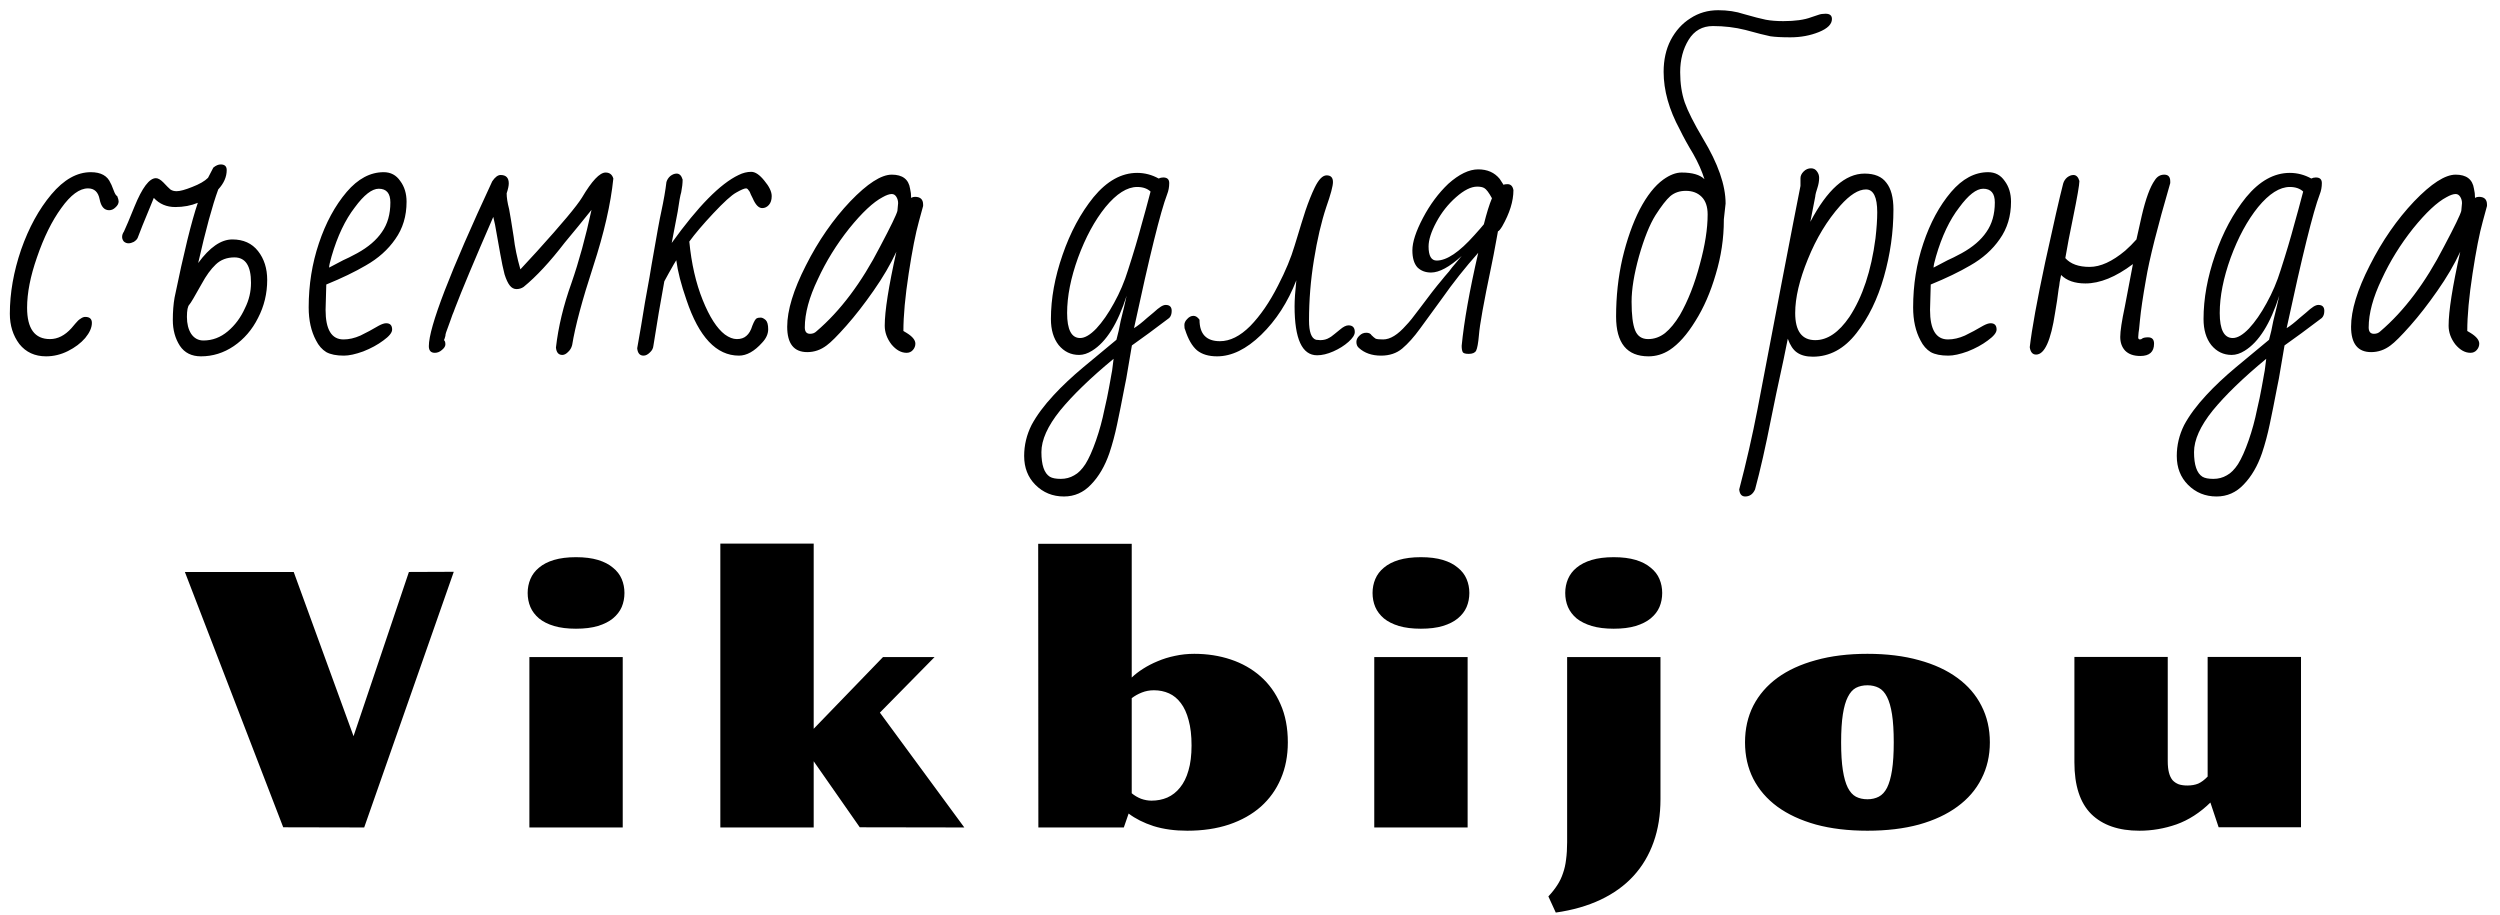 <?xml version="1.0" encoding="UTF-8"?> <svg xmlns="http://www.w3.org/2000/svg" width="142" height="52" viewBox="0 0 142 52" fill="none"><path d="M2.619 20.24C1.979 20.24 1.472 20.007 1.099 19.54C0.739 19.06 0.559 18.487 0.559 17.82C0.559 16.647 0.772 15.433 1.199 14.18C1.639 12.927 2.212 11.88 2.919 11.04C3.626 10.2 4.372 9.78 5.159 9.78C5.732 9.78 6.106 9.987 6.279 10.4C6.319 10.467 6.352 10.54 6.379 10.62C6.406 10.687 6.432 10.753 6.459 10.82C6.526 11.007 6.592 11.113 6.659 11.14C6.712 11.273 6.739 11.373 6.739 11.44C6.739 11.56 6.679 11.673 6.559 11.78C6.452 11.887 6.332 11.94 6.199 11.94C5.919 11.94 5.739 11.733 5.659 11.32C5.579 10.907 5.359 10.7 4.999 10.7C4.519 10.7 4.012 11.073 3.479 11.82C2.946 12.553 2.486 13.487 2.099 14.62C1.726 15.687 1.539 16.64 1.539 17.48C1.539 18.667 1.972 19.26 2.839 19.26C3.279 19.26 3.686 19.053 4.059 18.64C4.099 18.587 4.172 18.5 4.279 18.38C4.386 18.247 4.486 18.153 4.579 18.1C4.672 18.033 4.759 18 4.839 18C5.092 18 5.219 18.113 5.219 18.34C5.219 18.607 5.092 18.893 4.839 19.2C4.586 19.493 4.259 19.74 3.859 19.94C3.459 20.14 3.046 20.24 2.619 20.24ZM11.416 20.24C10.883 20.24 10.483 20.04 10.216 19.64C9.95 19.227 9.816 18.74 9.816 18.18C9.816 17.7 9.85 17.273 9.916 16.9C10.437 14.367 10.877 12.573 11.236 11.52C10.85 11.68 10.423 11.76 9.956 11.76C9.463 11.76 9.056 11.587 8.736 11.24C8.603 11.573 8.53 11.753 8.516 11.78L8.096 12.8C7.923 13.24 7.83 13.48 7.816 13.52C7.776 13.6 7.703 13.673 7.596 13.74C7.49 13.793 7.39 13.82 7.296 13.82C7.203 13.82 7.116 13.787 7.036 13.72C6.97 13.64 6.936 13.553 6.936 13.46C6.936 13.353 6.97 13.253 7.036 13.16C7.156 12.907 7.356 12.433 7.636 11.74C8.076 10.66 8.483 10.12 8.856 10.12C8.976 10.12 9.116 10.2 9.276 10.36C9.463 10.56 9.596 10.693 9.676 10.76C9.77 10.827 9.89 10.86 10.037 10.86C10.223 10.86 10.517 10.78 10.916 10.62C11.33 10.46 11.63 10.287 11.816 10.1L12.117 9.52C12.263 9.4 12.403 9.34 12.537 9.34C12.763 9.34 12.877 9.447 12.877 9.66C12.877 10.047 12.716 10.413 12.396 10.76C12.063 11.667 11.683 13.06 11.257 14.94C11.91 14.047 12.556 13.6 13.197 13.6C13.823 13.6 14.31 13.82 14.656 14.26C15.003 14.7 15.177 15.247 15.177 15.9C15.177 16.673 15.003 17.393 14.656 18.06C14.323 18.727 13.863 19.26 13.277 19.66C12.703 20.047 12.083 20.24 11.416 20.24ZM11.556 19.34C12.063 19.34 12.523 19.167 12.937 18.82C13.35 18.473 13.677 18.033 13.916 17.5C14.143 17.047 14.257 16.567 14.257 16.06C14.257 15.1 13.943 14.62 13.316 14.62C12.89 14.62 12.537 14.753 12.257 15.02C11.976 15.287 11.71 15.653 11.457 16.12C11.056 16.84 10.823 17.233 10.757 17.3C10.663 17.393 10.617 17.627 10.617 18C10.617 18.387 10.697 18.707 10.857 18.96C11.03 19.213 11.263 19.34 11.556 19.34ZM19.533 20.2C19.107 20.2 18.773 20.133 18.533 20C18.293 19.853 18.1 19.633 17.953 19.34C17.673 18.82 17.533 18.193 17.533 17.46C17.533 16.18 17.727 14.967 18.113 13.82C18.5 12.66 19.026 11.687 19.693 10.9C20.333 10.153 21.033 9.78 21.793 9.78C22.193 9.78 22.506 9.947 22.733 10.28C22.973 10.6 23.093 10.993 23.093 11.46C23.093 12.273 22.88 12.98 22.453 13.58C22.04 14.18 21.48 14.68 20.773 15.08C20.16 15.44 19.413 15.8 18.533 16.16L18.493 17.6C18.493 18.72 18.833 19.28 19.513 19.28C19.82 19.28 20.14 19.207 20.473 19.06C20.806 18.9 21.153 18.713 21.513 18.5C21.686 18.407 21.826 18.36 21.933 18.36C22.16 18.36 22.273 18.48 22.273 18.72C22.273 18.893 22.107 19.1 21.773 19.34C21.453 19.58 21.073 19.787 20.633 19.96C20.193 20.12 19.826 20.2 19.533 20.2ZM18.693 15.2C18.813 15.133 19.08 14.993 19.493 14.78C19.68 14.7 19.947 14.567 20.293 14.38C20.92 14.033 21.387 13.633 21.693 13.18C22.013 12.727 22.173 12.167 22.173 11.5C22.173 10.98 21.953 10.72 21.513 10.72C21.127 10.72 20.673 11.073 20.153 11.78C19.607 12.487 19.166 13.413 18.833 14.56C18.74 14.88 18.693 15.093 18.693 15.2ZM31.938 20.16C31.724 20.16 31.604 20.02 31.578 19.74C31.711 18.567 32.004 17.347 32.458 16.08C32.884 14.853 33.264 13.467 33.598 11.92L32.838 12.86L32.078 13.78C31.238 14.873 30.458 15.713 29.738 16.3C29.618 16.38 29.484 16.42 29.338 16.42C29.191 16.42 29.064 16.353 28.958 16.22C28.851 16.087 28.751 15.873 28.658 15.58C28.578 15.273 28.498 14.893 28.418 14.44L28.118 12.76L28.018 12.32C26.951 14.773 26.224 16.507 25.838 17.52C25.798 17.64 25.751 17.76 25.698 17.88C25.658 17.987 25.618 18.1 25.578 18.22L25.338 18.88C25.311 18.96 25.298 19.027 25.298 19.08C25.271 19.187 25.244 19.267 25.218 19.32C25.271 19.36 25.298 19.44 25.298 19.56C25.298 19.667 25.231 19.773 25.098 19.88C24.978 19.987 24.844 20.04 24.698 20.04C24.471 20.04 24.358 19.913 24.358 19.66C24.358 18.58 25.558 15.46 27.958 10.3C28.118 10.06 28.278 9.94 28.438 9.94C28.744 9.94 28.898 10.1 28.898 10.42C28.898 10.553 28.858 10.74 28.778 10.98C28.778 11.22 28.824 11.52 28.918 11.88C28.971 12.16 29.058 12.687 29.178 13.46C29.244 14.033 29.371 14.647 29.558 15.3L30.498 14.28C31.911 12.72 32.764 11.7 33.058 11.22C33.618 10.273 34.064 9.8 34.398 9.8C34.624 9.8 34.771 9.913 34.838 10.14C34.691 11.58 34.311 13.24 33.698 15.12C33.071 17.04 32.671 18.533 32.498 19.6C32.458 19.76 32.378 19.893 32.258 20C32.151 20.107 32.044 20.16 31.938 20.16ZM36.553 20.2C36.339 20.2 36.219 20.06 36.193 19.78L36.413 18.52C36.546 17.667 36.706 16.74 36.893 15.74L37.013 15.02C37.306 13.327 37.486 12.34 37.553 12.06C37.699 11.38 37.799 10.807 37.853 10.34C37.893 10.207 37.966 10.093 38.073 10C38.193 9.907 38.313 9.86 38.433 9.86C38.593 9.86 38.706 9.973 38.773 10.2C38.773 10.413 38.746 10.653 38.693 10.92C38.639 11.093 38.573 11.46 38.493 12.02L38.153 13.8C39.646 11.72 40.913 10.433 41.953 9.94C42.193 9.82 42.433 9.76 42.673 9.76C42.899 9.76 43.146 9.927 43.413 10.26C43.693 10.593 43.833 10.887 43.833 11.14C43.833 11.353 43.779 11.52 43.673 11.64C43.566 11.76 43.439 11.82 43.293 11.82C43.093 11.82 42.913 11.633 42.753 11.26C42.739 11.233 42.706 11.167 42.653 11.06C42.613 10.94 42.566 10.853 42.513 10.8C42.473 10.733 42.426 10.7 42.373 10.7C42.279 10.7 42.093 10.78 41.813 10.94C41.546 11.087 41.113 11.48 40.513 12.12C39.926 12.747 39.473 13.28 39.153 13.72C39.273 14.973 39.526 16.08 39.913 17.04C40.299 18 40.719 18.653 41.173 19C41.413 19.173 41.639 19.26 41.853 19.26C42.079 19.26 42.259 19.2 42.393 19.08C42.539 18.96 42.653 18.767 42.733 18.5C42.839 18.233 42.926 18.093 42.993 18.08C43.033 18.053 43.106 18.04 43.213 18.04C43.293 18.04 43.386 18.087 43.493 18.18C43.586 18.273 43.633 18.447 43.633 18.7C43.633 18.967 43.519 19.22 43.293 19.46C42.853 19.953 42.413 20.2 41.973 20.2C40.693 20.2 39.699 19.147 38.993 17.04C38.686 16.16 38.493 15.407 38.413 14.78C38.373 14.833 38.226 15.087 37.973 15.54L37.733 15.98C37.519 17.14 37.313 18.36 37.113 19.64C37.099 19.787 37.033 19.913 36.913 20.02C36.793 20.14 36.673 20.2 36.553 20.2ZM51.493 20.04C51.186 20.04 50.899 19.88 50.633 19.56C50.379 19.227 50.253 18.873 50.253 18.5C50.253 17.673 50.473 16.273 50.913 14.3C50.579 15.02 50.146 15.76 49.613 16.52C49.093 17.267 48.579 17.927 48.073 18.5C47.566 19.073 47.193 19.447 46.953 19.62C46.619 19.873 46.253 20 45.853 20C45.093 20 44.713 19.52 44.713 18.56C44.713 17.627 45.066 16.467 45.773 15.08C46.479 13.68 47.319 12.467 48.293 11.44C49.266 10.427 50.053 9.92 50.653 9.92C51.266 9.92 51.613 10.187 51.693 10.72C51.733 10.88 51.753 11.053 51.753 11.24C51.819 11.2 51.893 11.18 51.973 11.18C52.279 11.18 52.433 11.327 52.433 11.62V11.7L52.193 12.58C52.006 13.247 51.813 14.233 51.613 15.54C51.413 16.847 51.313 17.933 51.313 18.8L51.513 18.92C51.833 19.12 51.993 19.32 51.993 19.52C51.993 19.653 51.946 19.773 51.853 19.88C51.759 19.987 51.639 20.04 51.493 20.04ZM46.013 18.96C46.159 18.96 46.279 18.913 46.373 18.82C47.733 17.66 48.939 16.053 49.993 14C50.593 12.867 50.919 12.193 50.973 11.98C50.999 11.74 51.013 11.593 51.013 11.54C51.013 11.407 50.979 11.287 50.913 11.18C50.846 11.073 50.759 11.02 50.653 11.02C50.519 11.02 50.346 11.08 50.133 11.2C49.599 11.48 48.966 12.073 48.233 12.98C47.513 13.887 46.919 14.847 46.453 15.86C45.959 16.887 45.713 17.8 45.713 18.6C45.713 18.84 45.813 18.96 46.013 18.96ZM60.432 28.2C59.792 28.2 59.252 27.98 58.812 27.54C58.386 27.113 58.172 26.567 58.172 25.9C58.172 25.287 58.312 24.7 58.592 24.14C58.886 23.593 59.306 23.027 59.852 22.44C60.319 21.933 60.879 21.407 61.532 20.86L63.412 19.3C63.506 18.967 63.586 18.613 63.652 18.24C63.799 17.653 63.912 17.173 63.992 16.8C63.486 18.387 62.832 19.427 62.032 19.92C61.779 20.08 61.532 20.16 61.292 20.16C60.826 20.16 60.439 19.973 60.132 19.6C59.839 19.227 59.692 18.733 59.692 18.12C59.692 16.96 59.912 15.747 60.352 14.48C60.792 13.2 61.379 12.107 62.112 11.2C62.872 10.28 63.699 9.82 64.592 9.82C65.019 9.82 65.426 9.927 65.812 10.14C65.892 10.1 65.979 10.08 66.072 10.08C66.299 10.08 66.412 10.187 66.412 10.4C66.412 10.627 66.372 10.84 66.292 11.04C65.919 12.013 65.292 14.547 64.412 18.64C64.626 18.507 64.872 18.313 65.152 18.06C65.219 18.007 65.339 17.907 65.512 17.76C65.686 17.6 65.826 17.487 65.932 17.42C66.039 17.353 66.132 17.32 66.212 17.32C66.439 17.32 66.552 17.433 66.552 17.66C66.552 17.833 66.506 17.967 66.412 18.06C65.586 18.687 64.879 19.207 64.292 19.62L63.972 21.5L63.872 22C63.712 22.84 63.572 23.54 63.452 24.1C63.332 24.673 63.186 25.22 63.012 25.74C62.759 26.473 62.412 27.067 61.972 27.52C61.546 27.973 61.032 28.2 60.432 28.2ZM61.352 19.2C61.619 19.2 61.926 19.02 62.272 18.66C62.619 18.287 62.952 17.807 63.272 17.22C63.606 16.62 63.872 15.993 64.072 15.34C64.379 14.393 64.639 13.52 64.852 12.72C64.986 12.253 65.152 11.64 65.352 10.88C65.166 10.707 64.912 10.62 64.592 10.62C64.019 10.62 63.419 11 62.792 11.76C62.179 12.52 61.659 13.48 61.232 14.64C60.819 15.787 60.612 16.833 60.612 17.78C60.612 18.727 60.859 19.2 61.352 19.2ZM60.252 27.2C60.532 27.2 60.786 27.133 61.012 27C61.239 26.88 61.452 26.667 61.652 26.36C61.852 26.04 62.052 25.593 62.252 25.02C62.452 24.447 62.612 23.86 62.732 23.26C62.839 22.807 62.926 22.393 62.992 22.02L63.072 21.58C63.086 21.473 63.106 21.36 63.132 21.24C63.159 21.12 63.179 20.993 63.192 20.86L63.252 20.38C61.946 21.46 60.932 22.44 60.212 23.32C59.506 24.2 59.152 24.987 59.152 25.68C59.152 26.413 59.312 26.88 59.632 27.08C59.766 27.16 59.972 27.2 60.252 27.2ZM69.132 20.24C68.652 20.24 68.272 20.127 67.992 19.9C67.712 19.66 67.485 19.267 67.312 18.72C67.285 18.68 67.272 18.593 67.272 18.46C67.272 18.34 67.325 18.227 67.432 18.12C67.539 18 67.659 17.94 67.792 17.94C67.912 17.94 68.025 18.013 68.132 18.16C68.132 18.973 68.519 19.38 69.292 19.38C69.865 19.38 70.439 19.093 71.012 18.52C71.585 17.933 72.112 17.167 72.592 16.22C73.019 15.393 73.332 14.64 73.532 13.96L73.692 13.44C73.839 12.947 73.992 12.453 74.152 11.96C74.325 11.453 74.499 11.02 74.672 10.66C74.899 10.193 75.125 9.96 75.352 9.96C75.592 9.96 75.712 10.087 75.712 10.34C75.712 10.567 75.585 11.04 75.332 11.76C75.052 12.6 74.819 13.6 74.632 14.76C74.445 15.907 74.352 17.053 74.352 18.2C74.352 18.853 74.485 19.22 74.752 19.3L74.992 19.32C75.192 19.32 75.365 19.273 75.512 19.18C75.552 19.167 75.645 19.1 75.792 18.98C75.819 18.953 75.925 18.867 76.112 18.72C76.299 18.56 76.459 18.48 76.592 18.48C76.832 18.48 76.952 18.607 76.952 18.86C76.952 19.02 76.832 19.207 76.592 19.42C76.352 19.633 76.065 19.813 75.732 19.96C75.399 20.107 75.092 20.18 74.812 20.18C73.959 20.18 73.532 19.253 73.532 17.4C73.532 17.04 73.565 16.547 73.632 15.92C73.152 17.16 72.485 18.193 71.632 19.02C70.792 19.833 69.959 20.24 69.132 20.24ZM78.443 20.2C77.923 20.2 77.503 20.053 77.183 19.76C77.089 19.68 77.043 19.567 77.043 19.42C77.043 19.287 77.103 19.167 77.223 19.06C77.329 18.953 77.456 18.9 77.603 18.9C77.749 18.9 77.849 18.947 77.903 19.04C77.996 19.133 78.076 19.2 78.143 19.24C78.223 19.267 78.363 19.28 78.563 19.28C78.963 19.28 79.396 19.013 79.863 18.48C80.036 18.307 80.289 17.993 80.623 17.54C81.156 16.82 81.576 16.28 81.883 15.92C81.976 15.8 82.116 15.633 82.303 15.42C82.396 15.287 82.536 15.113 82.723 14.9L83.023 14.54C82.329 15.167 81.749 15.48 81.283 15.48C80.963 15.48 80.703 15.38 80.503 15.18C80.316 14.967 80.223 14.647 80.223 14.22C80.223 13.753 80.423 13.14 80.823 12.38C81.223 11.62 81.703 10.973 82.263 10.44C82.876 9.893 83.443 9.62 83.963 9.62C84.483 9.62 84.889 9.8 85.183 10.16C85.196 10.187 85.269 10.3 85.403 10.5C85.443 10.473 85.516 10.46 85.623 10.46C85.809 10.46 85.923 10.573 85.963 10.8C85.963 11.427 85.749 12.113 85.323 12.86C85.216 13.033 85.136 13.127 85.083 13.14L85.003 13.58C84.883 14.247 84.783 14.767 84.703 15.14C84.276 17.18 84.043 18.48 84.003 19.04C83.963 19.493 83.909 19.787 83.843 19.92C83.776 20.04 83.636 20.1 83.423 20.1C83.236 20.1 83.123 20.067 83.083 20C83.043 19.92 83.023 19.8 83.023 19.64C83.156 18.267 83.469 16.507 83.963 14.36C83.216 15.2 82.529 16.067 81.903 16.96L80.663 18.66C80.316 19.14 79.976 19.52 79.643 19.8C79.323 20.067 78.923 20.2 78.443 20.2ZM81.603 14.8C82.176 14.8 82.889 14.32 83.743 13.36C83.996 13.08 84.176 12.873 84.283 12.74C84.443 12.1 84.596 11.607 84.743 11.26C84.569 10.94 84.423 10.747 84.303 10.68C84.209 10.627 84.076 10.6 83.903 10.6C83.556 10.6 83.156 10.8 82.703 11.2C82.249 11.6 81.876 12.073 81.583 12.62C81.289 13.167 81.143 13.627 81.143 14C81.143 14.533 81.296 14.8 81.603 14.8ZM93.634 20.24C92.407 20.24 91.794 19.487 91.794 17.98C91.794 16.833 91.914 15.733 92.154 14.68C92.407 13.613 92.734 12.687 93.134 11.9C93.547 11.113 93.994 10.547 94.474 10.2C94.847 9.933 95.194 9.8 95.514 9.8C96.127 9.8 96.561 9.927 96.814 10.18C96.667 9.713 96.454 9.233 96.174 8.74C95.867 8.233 95.614 7.773 95.414 7.36C94.8 6.227 94.494 5.133 94.494 4.08C94.494 3.4 94.627 2.8 94.894 2.28C95.174 1.747 95.547 1.333 96.014 1.04C96.481 0.733 97.007 0.58 97.594 0.58C98.127 0.58 98.614 0.653 99.054 0.8C99.614 0.96 100.027 1.067 100.294 1.12C100.574 1.173 100.907 1.2 101.294 1.2C101.96 1.2 102.487 1.127 102.874 0.98C102.874 0.98 103.014 0.933 103.294 0.84C103.4 0.8 103.534 0.78 103.694 0.78C103.934 0.78 104.054 0.88 104.054 1.08C104.054 1.373 103.807 1.62 103.314 1.82C102.82 2.02 102.28 2.12 101.694 2.12C101.2 2.12 100.82 2.1 100.554 2.06C100.287 2.007 99.814 1.887 99.134 1.7C98.547 1.553 97.934 1.48 97.294 1.48C96.694 1.48 96.234 1.74 95.914 2.26C95.594 2.78 95.434 3.393 95.434 4.1C95.434 4.74 95.52 5.313 95.694 5.82C95.867 6.313 96.214 7 96.734 7.88C97.587 9.293 98.014 10.52 98.014 11.56L97.914 12.46V12.5C97.914 13.54 97.76 14.567 97.454 15.58C97.16 16.593 96.774 17.48 96.294 18.24C95.827 19 95.341 19.547 94.834 19.88C94.46 20.12 94.061 20.24 93.634 20.24ZM93.614 19.26C93.96 19.26 94.281 19.147 94.574 18.92C94.867 18.68 95.147 18.34 95.414 17.9C95.88 17.087 96.26 16.12 96.554 15C96.847 13.933 96.994 12.993 96.994 12.18C96.994 11.74 96.88 11.407 96.654 11.18C96.427 10.953 96.127 10.84 95.754 10.84C95.407 10.84 95.114 10.94 94.874 11.14C94.647 11.34 94.367 11.7 94.034 12.22C93.701 12.753 93.387 13.533 93.094 14.56C92.814 15.573 92.674 16.433 92.674 17.14C92.674 17.887 92.74 18.427 92.874 18.76C93.007 19.093 93.254 19.26 93.614 19.26ZM99.127 28.2C98.927 28.2 98.813 28.067 98.787 27.8C99.187 26.28 99.533 24.76 99.827 23.24L100.427 20.1L101.027 16.96L101.187 16.12C101.72 13.347 102.08 11.493 102.267 10.56V10.12C102.267 9.987 102.327 9.86 102.447 9.74C102.567 9.62 102.707 9.56 102.867 9.56C103.013 9.56 103.127 9.62 103.207 9.74C103.287 9.847 103.327 9.967 103.327 10.1C103.327 10.287 103.293 10.48 103.227 10.68L103.147 10.94C103.12 11.047 103.107 11.12 103.107 11.16L102.827 12.6C103.787 10.773 104.813 9.86 105.907 9.86C106.48 9.86 106.893 10.033 107.147 10.38C107.413 10.713 107.547 11.22 107.547 11.9C107.547 13.18 107.367 14.453 107.007 15.72C106.647 16.987 106.127 18.053 105.447 18.92C104.753 19.813 103.927 20.26 102.967 20.26C102.593 20.26 102.293 20.18 102.067 20.02C101.853 19.873 101.68 19.613 101.547 19.24L101.307 20.42C100.987 21.887 100.753 22.993 100.607 23.74C100.287 25.367 99.98 26.72 99.687 27.8C99.567 28.067 99.38 28.2 99.127 28.2ZM103.107 19.32C103.8 19.32 104.447 18.88 105.047 18C105.793 16.867 106.287 15.38 106.527 13.54C106.593 12.967 106.627 12.473 106.627 12.06C106.627 11.193 106.413 10.76 105.987 10.76C105.56 10.76 105.073 11.067 104.527 11.68C103.78 12.52 103.167 13.533 102.687 14.72C102.207 15.893 101.967 16.913 101.967 17.78C101.967 18.807 102.347 19.32 103.107 19.32ZM110.666 20.2C110.239 20.2 109.906 20.133 109.666 20C109.426 19.853 109.233 19.633 109.086 19.34C108.806 18.82 108.666 18.193 108.666 17.46C108.666 16.18 108.859 14.967 109.246 13.82C109.633 12.66 110.159 11.687 110.826 10.9C111.466 10.153 112.166 9.78 112.926 9.78C113.326 9.78 113.639 9.947 113.866 10.28C114.106 10.6 114.226 10.993 114.226 11.46C114.226 12.273 114.013 12.98 113.586 13.58C113.173 14.18 112.613 14.68 111.906 15.08C111.293 15.44 110.546 15.8 109.666 16.16L109.626 17.6C109.626 18.72 109.966 19.28 110.646 19.28C110.953 19.28 111.273 19.207 111.606 19.06C111.939 18.9 112.286 18.713 112.646 18.5C112.819 18.407 112.959 18.36 113.066 18.36C113.293 18.36 113.406 18.48 113.406 18.72C113.406 18.893 113.239 19.1 112.906 19.34C112.586 19.58 112.206 19.787 111.766 19.96C111.326 20.12 110.959 20.2 110.666 20.2ZM109.826 15.2C109.946 15.133 110.213 14.993 110.626 14.78C110.813 14.7 111.079 14.567 111.426 14.38C112.053 14.033 112.519 13.633 112.826 13.18C113.146 12.727 113.306 12.167 113.306 11.5C113.306 10.98 113.086 10.72 112.646 10.72C112.259 10.72 111.806 11.073 111.286 11.78C110.739 12.487 110.299 13.413 109.966 14.56C109.873 14.88 109.826 15.093 109.826 15.2ZM121.57 20.22C121.197 20.22 120.91 20.12 120.71 19.92C120.524 19.72 120.43 19.46 120.43 19.14C120.43 18.807 120.517 18.233 120.69 17.42L121.15 15C120.177 15.733 119.277 16.1 118.45 16.1C117.85 16.1 117.39 15.94 117.07 15.62C117.044 15.753 117.017 15.887 116.99 16.02C116.977 16.153 116.957 16.287 116.93 16.42C116.877 16.86 116.81 17.307 116.73 17.76C116.49 19.347 116.13 20.14 115.65 20.14C115.45 20.14 115.33 20 115.29 19.72C115.41 18.68 115.704 17.067 116.17 14.88C116.65 12.68 116.99 11.193 117.19 10.42C117.23 10.287 117.304 10.173 117.41 10.08C117.53 9.987 117.65 9.94 117.77 9.94C117.93 9.94 118.044 10.053 118.11 10.28C118.11 10.493 117.99 11.187 117.75 12.36C117.564 13.253 117.417 14.02 117.31 14.66C117.604 14.993 118.064 15.16 118.69 15.16C119.304 15.16 119.977 14.853 120.71 14.24C120.937 14.04 121.15 13.827 121.35 13.6L121.65 12.26C121.877 11.287 122.124 10.613 122.39 10.24C122.524 10.027 122.704 9.92 122.93 9.92C123.157 9.92 123.27 10.047 123.27 10.3V10.4C122.537 12.92 122.077 14.747 121.89 15.88C121.717 16.853 121.604 17.62 121.55 18.18C121.51 18.62 121.484 18.86 121.47 18.9L121.45 19.16C121.45 19.24 121.484 19.28 121.55 19.28C121.604 19.28 121.65 19.26 121.69 19.22C121.757 19.18 121.864 19.16 122.01 19.16C122.237 19.16 122.35 19.28 122.35 19.52C122.35 19.987 122.09 20.22 121.57 20.22ZM125.901 28.2C125.261 28.2 124.721 27.98 124.281 27.54C123.855 27.113 123.641 26.567 123.641 25.9C123.641 25.287 123.781 24.7 124.061 24.14C124.355 23.593 124.775 23.027 125.321 22.44C125.788 21.933 126.348 21.407 127.001 20.86L128.881 19.3C128.975 18.967 129.055 18.613 129.121 18.24C129.268 17.653 129.381 17.173 129.461 16.8C128.955 18.387 128.301 19.427 127.501 19.92C127.248 20.08 127.001 20.16 126.761 20.16C126.295 20.16 125.908 19.973 125.601 19.6C125.308 19.227 125.161 18.733 125.161 18.12C125.161 16.96 125.381 15.747 125.821 14.48C126.261 13.2 126.848 12.107 127.581 11.2C128.341 10.28 129.168 9.82 130.061 9.82C130.488 9.82 130.895 9.927 131.281 10.14C131.361 10.1 131.448 10.08 131.541 10.08C131.768 10.08 131.881 10.187 131.881 10.4C131.881 10.627 131.841 10.84 131.761 11.04C131.388 12.013 130.761 14.547 129.881 18.64C130.095 18.507 130.341 18.313 130.621 18.06C130.688 18.007 130.808 17.907 130.981 17.76C131.155 17.6 131.295 17.487 131.401 17.42C131.508 17.353 131.601 17.32 131.681 17.32C131.908 17.32 132.021 17.433 132.021 17.66C132.021 17.833 131.975 17.967 131.881 18.06C131.055 18.687 130.348 19.207 129.761 19.62L129.441 21.5L129.341 22C129.181 22.84 129.041 23.54 128.921 24.1C128.801 24.673 128.655 25.22 128.481 25.74C128.228 26.473 127.881 27.067 127.441 27.52C127.015 27.973 126.501 28.2 125.901 28.2ZM126.821 19.2C127.088 19.2 127.395 19.02 127.741 18.66C128.088 18.287 128.421 17.807 128.741 17.22C129.075 16.62 129.341 15.993 129.541 15.34C129.848 14.393 130.108 13.52 130.321 12.72C130.455 12.253 130.621 11.64 130.821 10.88C130.635 10.707 130.381 10.62 130.061 10.62C129.488 10.62 128.888 11 128.261 11.76C127.648 12.52 127.128 13.48 126.701 14.64C126.288 15.787 126.081 16.833 126.081 17.78C126.081 18.727 126.328 19.2 126.821 19.2ZM125.721 27.2C126.001 27.2 126.255 27.133 126.481 27C126.708 26.88 126.921 26.667 127.121 26.36C127.321 26.04 127.521 25.593 127.721 25.02C127.921 24.447 128.081 23.86 128.201 23.26C128.308 22.807 128.395 22.393 128.461 22.02L128.541 21.58C128.555 21.473 128.575 21.36 128.601 21.24C128.628 21.12 128.648 20.993 128.661 20.86L128.721 20.38C127.415 21.46 126.401 22.44 125.681 23.32C124.975 24.2 124.621 24.987 124.621 25.68C124.621 26.413 124.781 26.88 125.101 27.08C125.235 27.16 125.441 27.2 125.721 27.2ZM140.321 20.04C140.014 20.04 139.728 19.88 139.461 19.56C139.208 19.227 139.081 18.873 139.081 18.5C139.081 17.673 139.301 16.273 139.741 14.3C139.408 15.02 138.974 15.76 138.441 16.52C137.921 17.267 137.408 17.927 136.901 18.5C136.394 19.073 136.021 19.447 135.781 19.62C135.448 19.873 135.081 20 134.681 20C133.921 20 133.541 19.52 133.541 18.56C133.541 17.627 133.894 16.467 134.601 15.08C135.308 13.68 136.148 12.467 137.121 11.44C138.094 10.427 138.881 9.92 139.481 9.92C140.094 9.92 140.441 10.187 140.521 10.72C140.561 10.88 140.581 11.053 140.581 11.24C140.648 11.2 140.721 11.18 140.801 11.18C141.108 11.18 141.261 11.327 141.261 11.62V11.7L141.021 12.58C140.834 13.247 140.641 14.233 140.441 15.54C140.241 16.847 140.141 17.933 140.141 18.8L140.341 18.92C140.661 19.12 140.821 19.32 140.821 19.52C140.821 19.653 140.774 19.773 140.681 19.88C140.588 19.987 140.468 20.04 140.321 20.04ZM134.841 18.96C134.988 18.96 135.108 18.913 135.201 18.82C136.561 17.66 137.768 16.053 138.821 14C139.421 12.867 139.748 12.193 139.801 11.98C139.828 11.74 139.841 11.593 139.841 11.54C139.841 11.407 139.808 11.287 139.741 11.18C139.674 11.073 139.588 11.02 139.481 11.02C139.348 11.02 139.174 11.08 138.961 11.2C138.428 11.48 137.794 12.073 137.061 12.98C136.341 13.887 135.748 14.847 135.281 15.86C134.788 16.887 134.541 17.8 134.541 18.6C134.541 18.84 134.641 18.96 134.841 18.96ZM10.501 32.488H16.683L20.081 41.815L23.226 32.488L25.774 32.478L20.686 47L16.087 46.99L10.501 32.488ZM32.715 35.711C32.233 35.711 31.817 35.659 31.465 35.555C31.12 35.45 30.837 35.307 30.615 35.125C30.394 34.936 30.231 34.721 30.127 34.48C30.023 34.233 29.971 33.966 29.971 33.68C29.971 33.4 30.023 33.136 30.127 32.889C30.231 32.641 30.394 32.426 30.615 32.244C30.837 32.055 31.12 31.909 31.465 31.805C31.817 31.701 32.233 31.648 32.715 31.648C33.203 31.648 33.62 31.701 33.965 31.805C34.31 31.909 34.593 32.055 34.815 32.244C35.042 32.426 35.209 32.641 35.313 32.889C35.417 33.136 35.469 33.4 35.469 33.68C35.469 33.966 35.417 34.233 35.313 34.48C35.209 34.721 35.042 34.936 34.815 35.125C34.593 35.307 34.31 35.45 33.965 35.555C33.62 35.659 33.203 35.711 32.715 35.711ZM30.069 37.322H35.371V47H30.069V37.322ZM40.915 30.877H46.218V41.395L50.154 37.322H53.083L49.978 40.477L54.773 47L48.835 46.99L46.218 43.24V47H40.915V30.877ZM58.969 30.887H64.282V38.484C64.464 38.309 64.679 38.143 64.926 37.986C65.18 37.824 65.457 37.68 65.756 37.557C66.062 37.426 66.388 37.325 66.733 37.254C67.085 37.176 67.452 37.137 67.837 37.137C68.572 37.137 69.262 37.244 69.907 37.459C70.551 37.674 71.115 37.993 71.596 38.416C72.078 38.839 72.456 39.363 72.729 39.988C73.009 40.613 73.149 41.339 73.149 42.166C73.149 42.928 73.016 43.618 72.749 44.236C72.488 44.848 72.111 45.376 71.616 45.818C71.121 46.255 70.519 46.593 69.809 46.834C69.106 47.068 68.315 47.185 67.436 47.185C66.727 47.185 66.088 47.098 65.522 46.922C64.962 46.74 64.49 46.502 64.106 46.209L63.833 47H58.979L58.969 30.887ZM64.282 45.057C64.438 45.187 64.614 45.291 64.809 45.369C65.011 45.441 65.21 45.477 65.405 45.477C65.73 45.477 66.03 45.418 66.303 45.301C66.583 45.177 66.824 44.988 67.026 44.734C67.234 44.48 67.394 44.158 67.504 43.768C67.622 43.37 67.68 42.895 67.68 42.342C67.68 41.782 67.625 41.303 67.514 40.906C67.41 40.509 67.264 40.187 67.075 39.94C66.886 39.685 66.661 39.5 66.401 39.383C66.141 39.266 65.854 39.207 65.542 39.207C65.301 39.207 65.073 39.249 64.858 39.334C64.643 39.419 64.451 39.526 64.282 39.656V45.057ZM80.705 35.711C80.223 35.711 79.806 35.659 79.455 35.555C79.11 35.45 78.827 35.307 78.605 35.125C78.384 34.936 78.221 34.721 78.117 34.48C78.013 34.233 77.961 33.966 77.961 33.68C77.961 33.4 78.013 33.136 78.117 32.889C78.221 32.641 78.384 32.426 78.605 32.244C78.827 32.055 79.11 31.909 79.455 31.805C79.806 31.701 80.223 31.648 80.705 31.648C81.193 31.648 81.61 31.701 81.955 31.805C82.3 31.909 82.583 32.055 82.804 32.244C83.032 32.426 83.198 32.641 83.302 32.889C83.407 33.136 83.459 33.4 83.459 33.68C83.459 33.966 83.407 34.233 83.302 34.48C83.198 34.721 83.032 34.936 82.804 35.125C82.583 35.307 82.3 35.45 81.955 35.555C81.61 35.659 81.193 35.711 80.705 35.711ZM78.058 37.322H83.361V47H78.058V37.322ZM91.659 35.711C91.177 35.711 90.761 35.659 90.409 35.555C90.064 35.45 89.778 35.307 89.55 35.125C89.328 34.936 89.166 34.721 89.061 34.48C88.957 34.233 88.905 33.966 88.905 33.68C88.905 33.4 88.957 33.136 89.061 32.889C89.166 32.641 89.328 32.426 89.55 32.244C89.778 32.055 90.064 31.909 90.409 31.805C90.761 31.701 91.177 31.648 91.659 31.648C92.147 31.648 92.564 31.701 92.909 31.805C93.254 31.909 93.537 32.055 93.759 32.244C93.987 32.426 94.153 32.641 94.257 32.889C94.361 33.136 94.413 33.4 94.413 33.68C94.413 33.966 94.361 34.233 94.257 34.48C94.153 34.721 93.987 34.936 93.759 35.125C93.537 35.307 93.254 35.45 92.909 35.555C92.564 35.659 92.147 35.711 91.659 35.711ZM89.013 37.322H94.315V45.389C94.315 46.287 94.185 47.101 93.925 47.83C93.664 48.566 93.284 49.207 92.782 49.754C92.281 50.301 91.659 50.75 90.917 51.102C90.175 51.453 89.325 51.697 88.368 51.834L87.948 50.916C88.15 50.701 88.319 50.486 88.456 50.272C88.593 50.063 88.7 49.839 88.778 49.598C88.863 49.363 88.921 49.103 88.954 48.816C88.993 48.53 89.013 48.204 89.013 47.84V37.322ZM99.117 42.166C99.117 41.398 99.274 40.704 99.586 40.086C99.905 39.467 100.361 38.94 100.953 38.504C101.552 38.068 102.281 37.732 103.141 37.498C104 37.257 104.977 37.137 106.07 37.137C107.164 37.137 108.141 37.257 109 37.498C109.86 37.732 110.585 38.068 111.178 38.504C111.777 38.94 112.233 39.467 112.545 40.086C112.864 40.704 113.024 41.398 113.024 42.166C113.024 42.928 112.864 43.618 112.545 44.236C112.233 44.855 111.777 45.382 111.178 45.818C110.585 46.255 109.86 46.593 109 46.834C108.141 47.068 107.164 47.185 106.07 47.185C104.977 47.185 104 47.068 103.141 46.834C102.281 46.593 101.552 46.255 100.953 45.818C100.361 45.382 99.905 44.855 99.586 44.236C99.274 43.618 99.117 42.928 99.117 42.166ZM106.07 45.398C106.311 45.398 106.526 45.35 106.715 45.252C106.904 45.154 107.06 44.985 107.184 44.744C107.307 44.497 107.402 44.165 107.467 43.748C107.532 43.331 107.565 42.804 107.565 42.166C107.565 41.522 107.532 40.991 107.467 40.574C107.402 40.158 107.307 39.829 107.184 39.588C107.06 39.34 106.904 39.168 106.715 39.07C106.526 38.973 106.311 38.924 106.07 38.924C105.823 38.924 105.605 38.973 105.416 39.07C105.234 39.168 105.081 39.34 104.957 39.588C104.833 39.829 104.739 40.158 104.674 40.574C104.609 40.991 104.576 41.522 104.576 42.166C104.576 42.804 104.609 43.331 104.674 43.748C104.739 44.165 104.833 44.497 104.957 44.744C105.081 44.985 105.234 45.154 105.416 45.252C105.605 45.35 105.823 45.398 106.07 45.398ZM117.826 37.312H123.128V43.23C123.128 43.491 123.151 43.709 123.197 43.885C123.242 44.06 123.311 44.204 123.402 44.315C123.499 44.419 123.617 44.497 123.753 44.549C123.89 44.594 124.053 44.617 124.242 44.617C124.476 44.617 124.681 44.581 124.857 44.51C125.033 44.432 125.212 44.298 125.394 44.109V37.312H130.697V46.99H126.019L125.55 45.584C124.958 46.163 124.316 46.577 123.626 46.824C122.936 47.065 122.233 47.185 121.517 47.185C120.339 47.185 119.427 46.87 118.783 46.238C118.145 45.6 117.826 44.62 117.826 43.299V37.312Z" fill="black"></path></svg> 